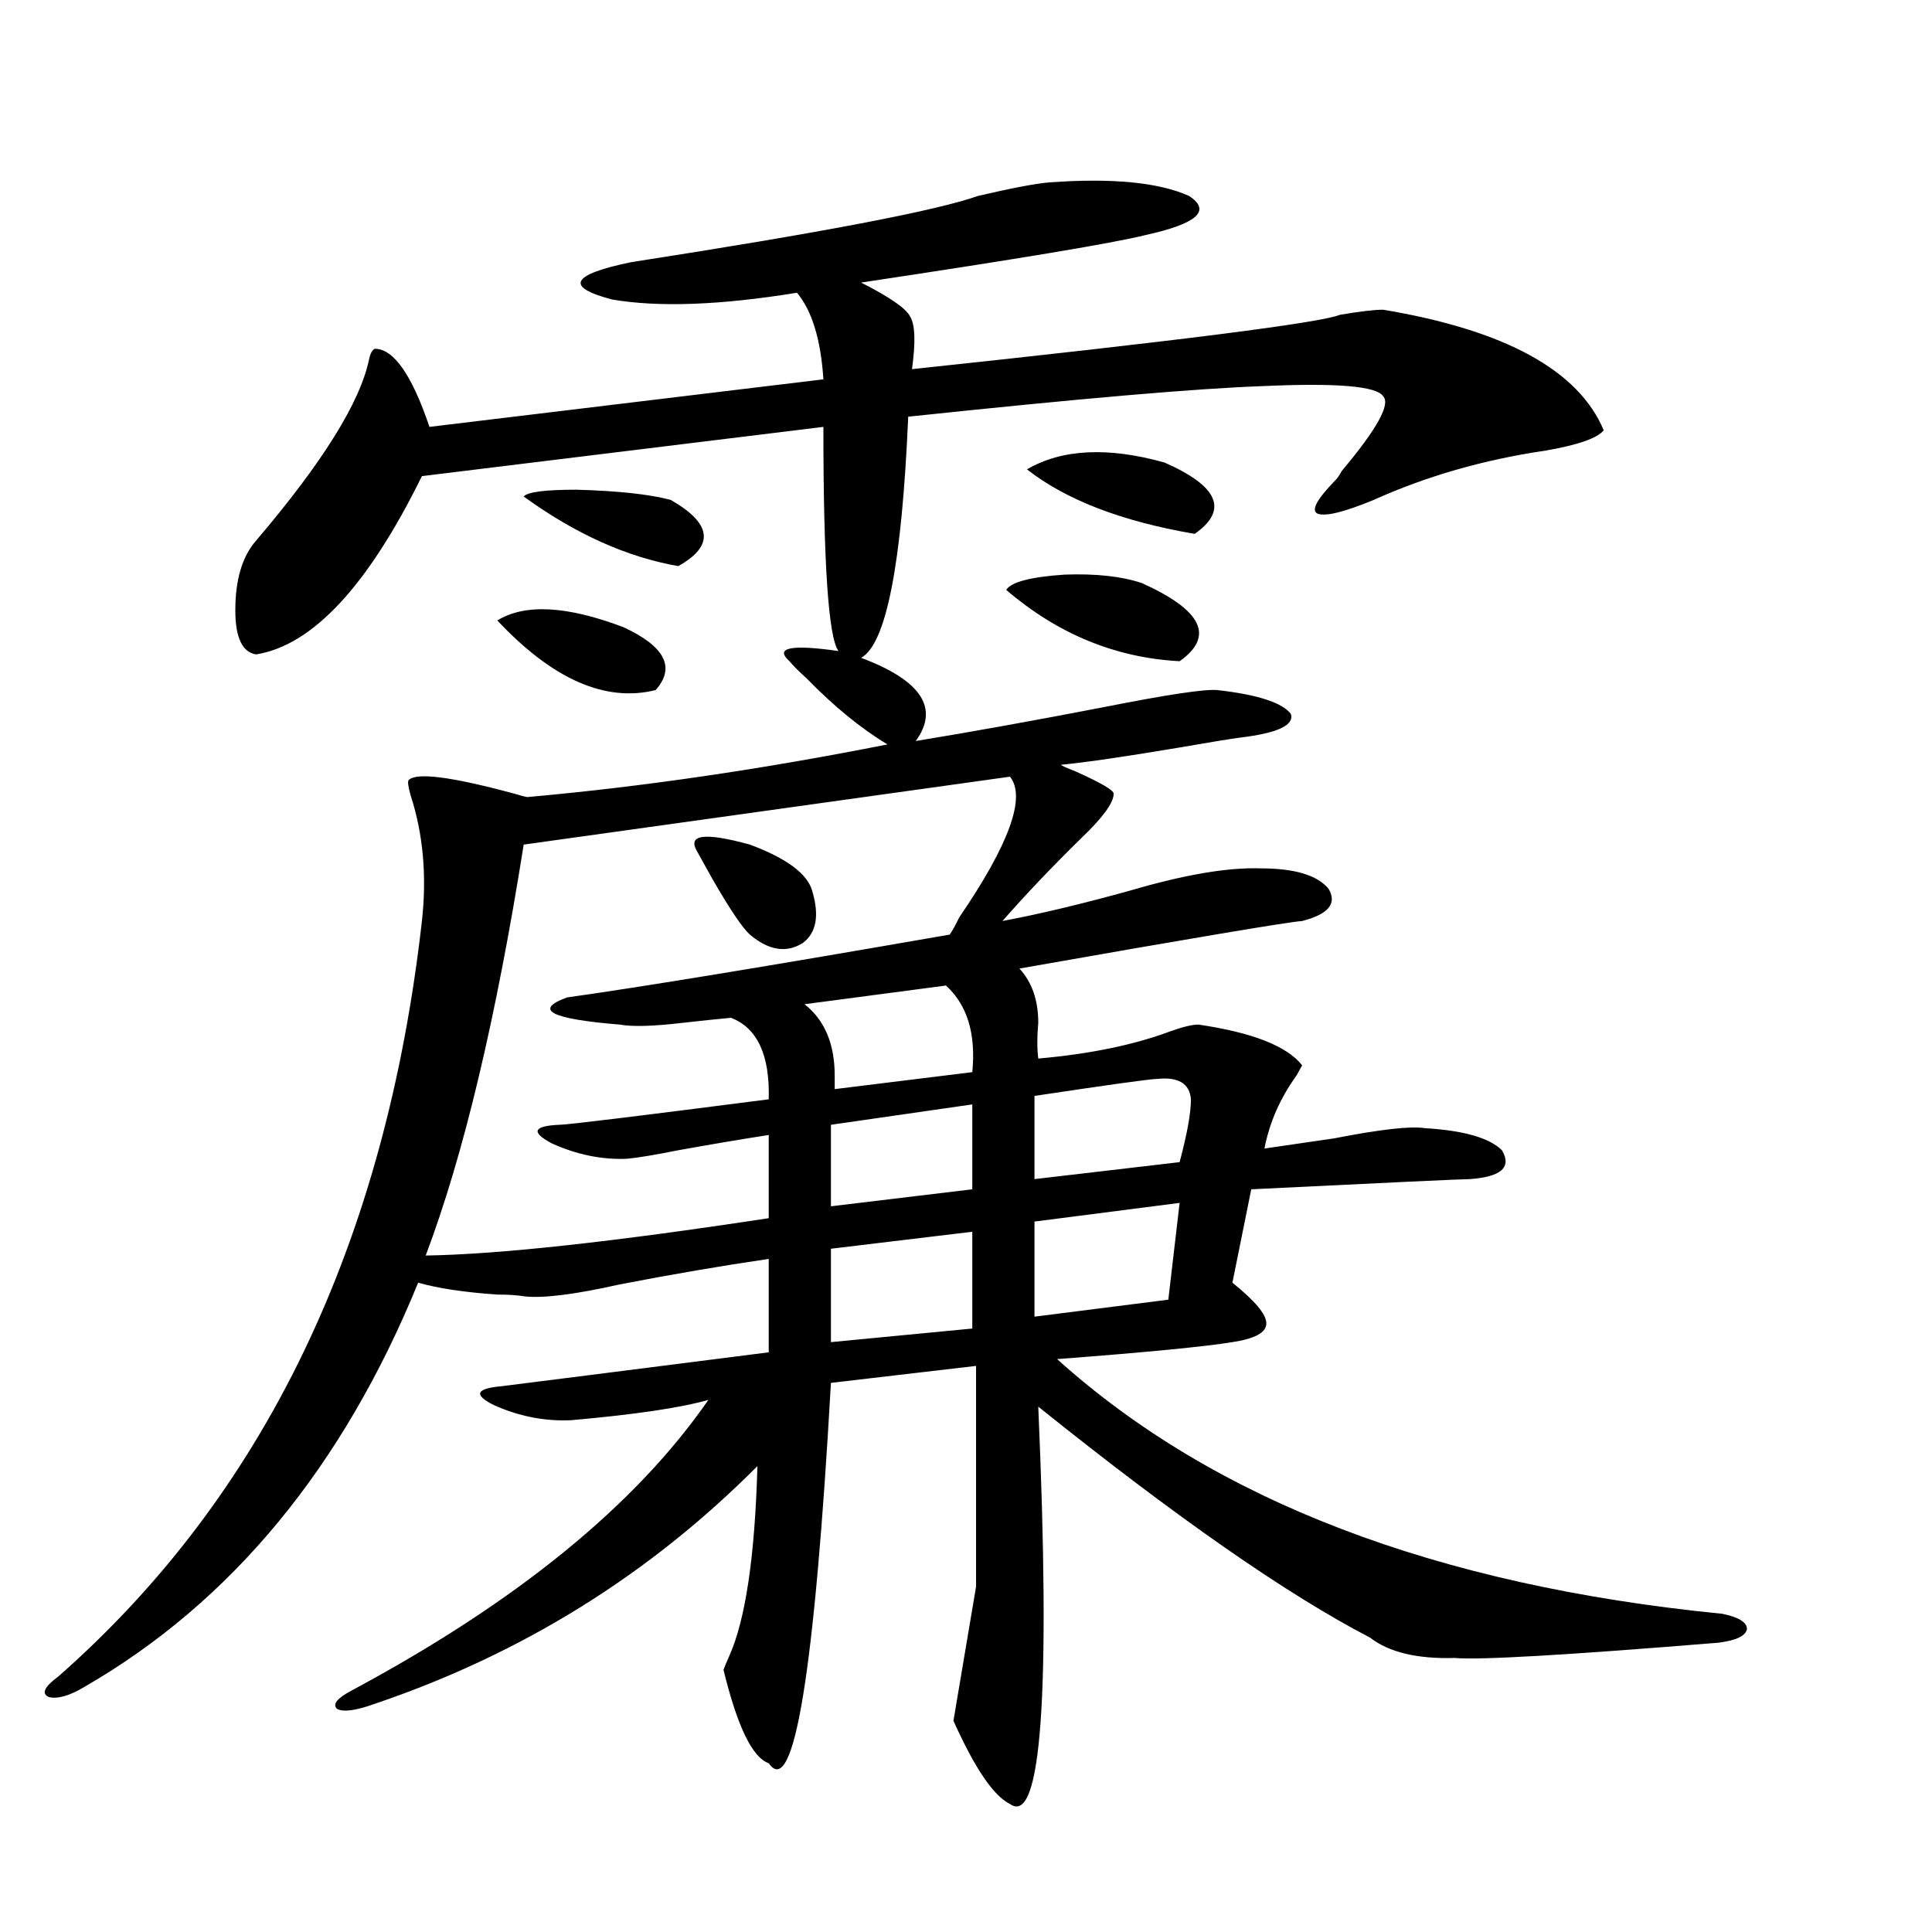<?xml version="1.0" encoding="utf-8"?>
<!-- Generator: Adobe Illustrator 16.0.0, SVG Export Plug-In . SVG Version: 6.00 Build 0)  -->
<!DOCTYPE svg PUBLIC "-//W3C//DTD SVG 1.1//EN" "http://www.w3.org/Graphics/SVG/1.1/DTD/svg11.dtd">
<svg version="1.1" id="图层_1" xmlns="http://www.w3.org/2000/svg" xmlns:xlink="http://www.w3.org/1999/xlink" x="0px" y="0px"
	 width="1000px" height="1000px" viewBox="0 0 1000 1000" enable-background="new 0 0 1000 1000" xml:space="preserve">
<path d="M408.624,342.242c-7.805-7.031,0.641-8.789,25.365-5.273c-5.213-7.031-7.805-45.703-7.805-116.016l-207.8,25.488
	c-27.972,56.841-56.584,87.603-85.852,92.285c-7.164-1.167-10.731-8.789-10.731-22.852c0-15.82,3.567-27.823,10.731-36.035
	c34.466-40.43,53.978-71.769,58.535-94.043c0.641-2.926,1.616-4.684,2.927-5.273c9.756,0,19.177,13.485,28.292,40.43l203.897-24.609
	c-1.311-20.504-5.854-35.445-13.658-44.824c-39.679,6.454-71.553,7.621-95.607,3.516c-24.725-6.441-21.463-12.882,9.756-19.336
	c98.199-15.23,158.045-26.656,179.508-34.277c17.561-4.093,29.908-6.441,37.072-7.031c32.515-2.335,56.584,0,72.193,7.031
	c11.707,7.621,4.223,14.364-22.438,20.215c-16.265,4.105-65.364,12.305-147.313,24.609c14.954,7.621,23.414,13.485,25.365,17.578
	c2.592,4.105,2.927,13.184,0.976,27.246c137.878-14.64,211.702-24.02,221.458-28.125c10.396-1.758,17.881-2.637,22.438-2.637
	c63.078,10.547,101.126,31.352,114.144,62.402c-3.262,4.105-13.338,7.621-30.243,10.547c-31.874,4.696-61.462,13.184-88.778,25.488
	c-15.609,6.454-25.365,8.789-29.268,7.031c-3.262-1.758,0-7.608,9.756-17.578c0.641-0.577,1.616-2.047,2.927-4.395
	c18.201-21.671,25.365-34.566,21.463-38.672c-3.262-5.273-24.069-7.031-62.438-5.273c-33.825,1.181-94.967,6.454-183.41,15.82
	c-3.262,76.177-11.387,117.773-24.39,124.805c31.219,11.728,40.64,26.079,28.292,43.066c28.612-4.683,61.127-10.547,97.559-17.578
	c32.515-6.44,52.026-9.366,58.535-8.789c20.808,2.349,33.49,6.454,38.048,12.305c1.951,5.864-6.829,9.97-26.341,12.305
	c-4.558,0.591-15.289,2.349-32.194,5.273c-27.972,4.696-48.139,7.622-60.486,8.789c0.641,0.591,3.247,1.758,7.805,3.516
	c13.003,5.864,19.512,9.668,19.512,11.426c0,4.696-5.533,12.305-16.585,22.852c-14.969,14.653-28.627,29.004-40.975,43.066
	c18.856-3.516,40.975-8.789,66.34-15.82c27.957-8.198,50.396-12.003,67.315-11.426c17.561,0,29.268,3.516,35.121,10.547
	c4.543,7.622,0,13.184-13.658,16.699c-7.805,0.591-56.584,8.789-146.338,24.609c6.494,7.031,9.756,16.411,9.756,28.125
	c-0.655,7.031-0.655,13.184,0,18.457c26.661-2.335,49.42-7.031,68.291-14.063c6.494-2.335,11.372-3.516,14.634-3.516
	c27.957,4.106,45.853,11.138,53.657,21.094c-0.655,1.181-1.631,2.938-2.927,5.273c-8.46,11.728-13.993,24.321-16.585,37.793
	c7.805-1.167,19.832-2.925,36.097-5.273c24.055-4.683,39.664-6.44,46.828-5.273c20.152,1.181,33.49,4.985,39.999,11.426
	c5.198,8.789-0.335,13.774-16.585,14.941c-3.902,0-41.63,1.758-113.168,5.273l-9.756,48.34c11.707,9.38,17.561,16.411,17.561,21.094
	c0,4.696-5.854,7.91-17.561,9.668c-14.313,2.349-44.557,5.273-90.729,8.789c81.294,73.251,196.093,117.196,344.382,131.836
	c8.445,1.758,12.683,4.395,12.683,7.91c-0.655,3.516-5.533,5.851-14.634,7.031c-78.702,6.44-124.234,9.077-136.582,7.91
	c-19.512,0.577-34.146-2.938-43.901-10.547c-42.926-22.274-100.165-62.101-171.703-119.531
	c6.494,148.823,1.616,217.378-14.634,205.664c-8.46-4.106-18.216-18.457-29.268-43.066l11.707-69.434V706.988l-75.12,8.789
	c-8.46,149.991-19.191,215.62-32.194,196.875c-8.46-2.938-16.265-19.048-23.414-48.34c0.641-1.758,1.616-4.106,2.927-7.031
	c8.445-18.759,13.323-51.554,14.634-98.438c-55.943,56.25-121.948,97.257-198.044,123.047c-9.756,3.516-16.265,4.395-19.512,2.637
	c-2.606-2.349,0-5.575,7.805-9.668c85.196-45.703,146.658-95.801,184.386-150.293c-14.313,4.106-38.048,7.622-71.218,10.547
	c-13.658,0.591-26.996-2.046-39.999-7.91c-10.411-5.273-9.115-8.487,3.902-9.668c27.957-3.516,74.145-9.366,138.533-17.578v-48.34
	c-24.069,3.516-49.755,7.91-77.071,13.184c-23.414,5.273-39.999,7.333-49.755,6.152c-3.262-0.577-7.805-0.879-13.658-0.879
	c-16.92-1.167-30.578-3.214-40.975-6.152c-39.023,95.513-96.583,165.234-172.679,209.18c-7.805,4.683-13.993,6.44-18.536,5.273
	c-3.902-1.758-2.286-5.273,4.878-10.547c106.659-93.741,169.417-224.121,188.288-391.113c2.592-23.429,0.641-45.112-5.854-65.039
	c-1.311-4.683-1.631-7.319-0.976-7.91c3.902-4.093,22.104-1.758,54.633,7.031c3.902,1.181,6.174,1.758,6.829,1.758
	c59.176-5.273,121.293-14.351,186.337-27.246c-13.658-8.198-27.651-19.624-41.95-34.277
	C413.502,347.516,410.575,344.591,408.624,342.242z M271.066,437.164c-14.313,90.239-31.219,161.142-50.73,212.695
	c37.713-0.577,96.903-7.031,177.557-19.336v-43.066c-14.969,2.349-30.578,4.985-46.828,7.91
	c-11.707,2.349-20.487,3.817-26.341,4.395c-13.018,0.591-26.021-2.046-39.023-7.91c-11.066-5.851-9.756-9.077,3.902-9.668
	c3.902,0,39.999-4.395,108.29-13.184c0.641-22.852-5.854-36.914-19.512-42.188c-6.509,0.591-14.969,1.47-25.365,2.637
	c-14.969,1.758-25.7,2.06-32.194,0.879c-35.776-2.925-44.877-7.608-27.316-14.063c37.713-5.273,103.732-16.108,198.044-32.52
	c1.296-1.758,2.927-4.683,4.878-8.789c26.006-38.081,34.786-62.402,26.341-72.949L271.066,437.164z M257.408,321.148
	c14.299-8.789,36.097-7.608,65.364,3.516c21.463,9.97,26.981,20.806,16.585,32.52C313.337,363.638,286.021,351.622,257.408,321.148z
	 M271.066,256.988c1.951-2.335,11.052-3.516,27.316-3.516c21.463,0.59,37.713,2.348,48.779,5.273
	c21.463,12.305,22.759,23.73,3.902,34.277C324.389,288.341,297.728,276.324,271.066,256.988z M360.82,440.68
	c-5.213-8.789,3.902-9.956,27.316-3.516c18.856,7.031,29.588,14.941,32.194,23.73c3.902,12.896,2.271,21.973-4.878,27.246
	c-8.46,5.273-17.561,3.817-27.316-4.395c-3.902-3.516-10.411-13.184-19.512-29.004C365.363,448.892,362.771,444.195,360.82,440.68z
	 M489.598,510.113l-73.169,9.668c10.396,8.212,15.609,20.517,15.609,36.914c0,2.938,0,5.273,0,7.031l71.218-8.789
	C505.207,535.024,500.649,520.083,489.598,510.113z M503.256,571.637l-73.169,10.547v42.188l73.169-8.789V571.637z M503.256,637.555
	l-73.169,8.789v48.34l73.169-7.031V637.555z M520.816,305.328c2.592-4.093,12.683-6.729,30.243-7.91
	c16.25-0.577,29.588,0.879,39.999,4.395c31.219,14.063,37.713,27.548,19.512,40.43C577.4,340.484,547.478,328.18,520.816,305.328z
	 M531.548,242.926c18.201-10.547,41.95-11.715,71.218-3.516c27.957,12.305,33.17,24.609,15.609,36.914
	C580.647,269.884,551.7,258.746,531.548,242.926z M598.863,558.453c-3.262,0-24.39,2.938-63.413,8.789v43.066l75.12-8.789
	c3.902-14.64,5.854-25.488,5.854-32.52C615.769,560.802,609.915,557.286,598.863,558.453z M610.57,622.613l-75.12,9.668V681.5
	l69.267-8.789L610.57,622.613z"/>
</svg>
